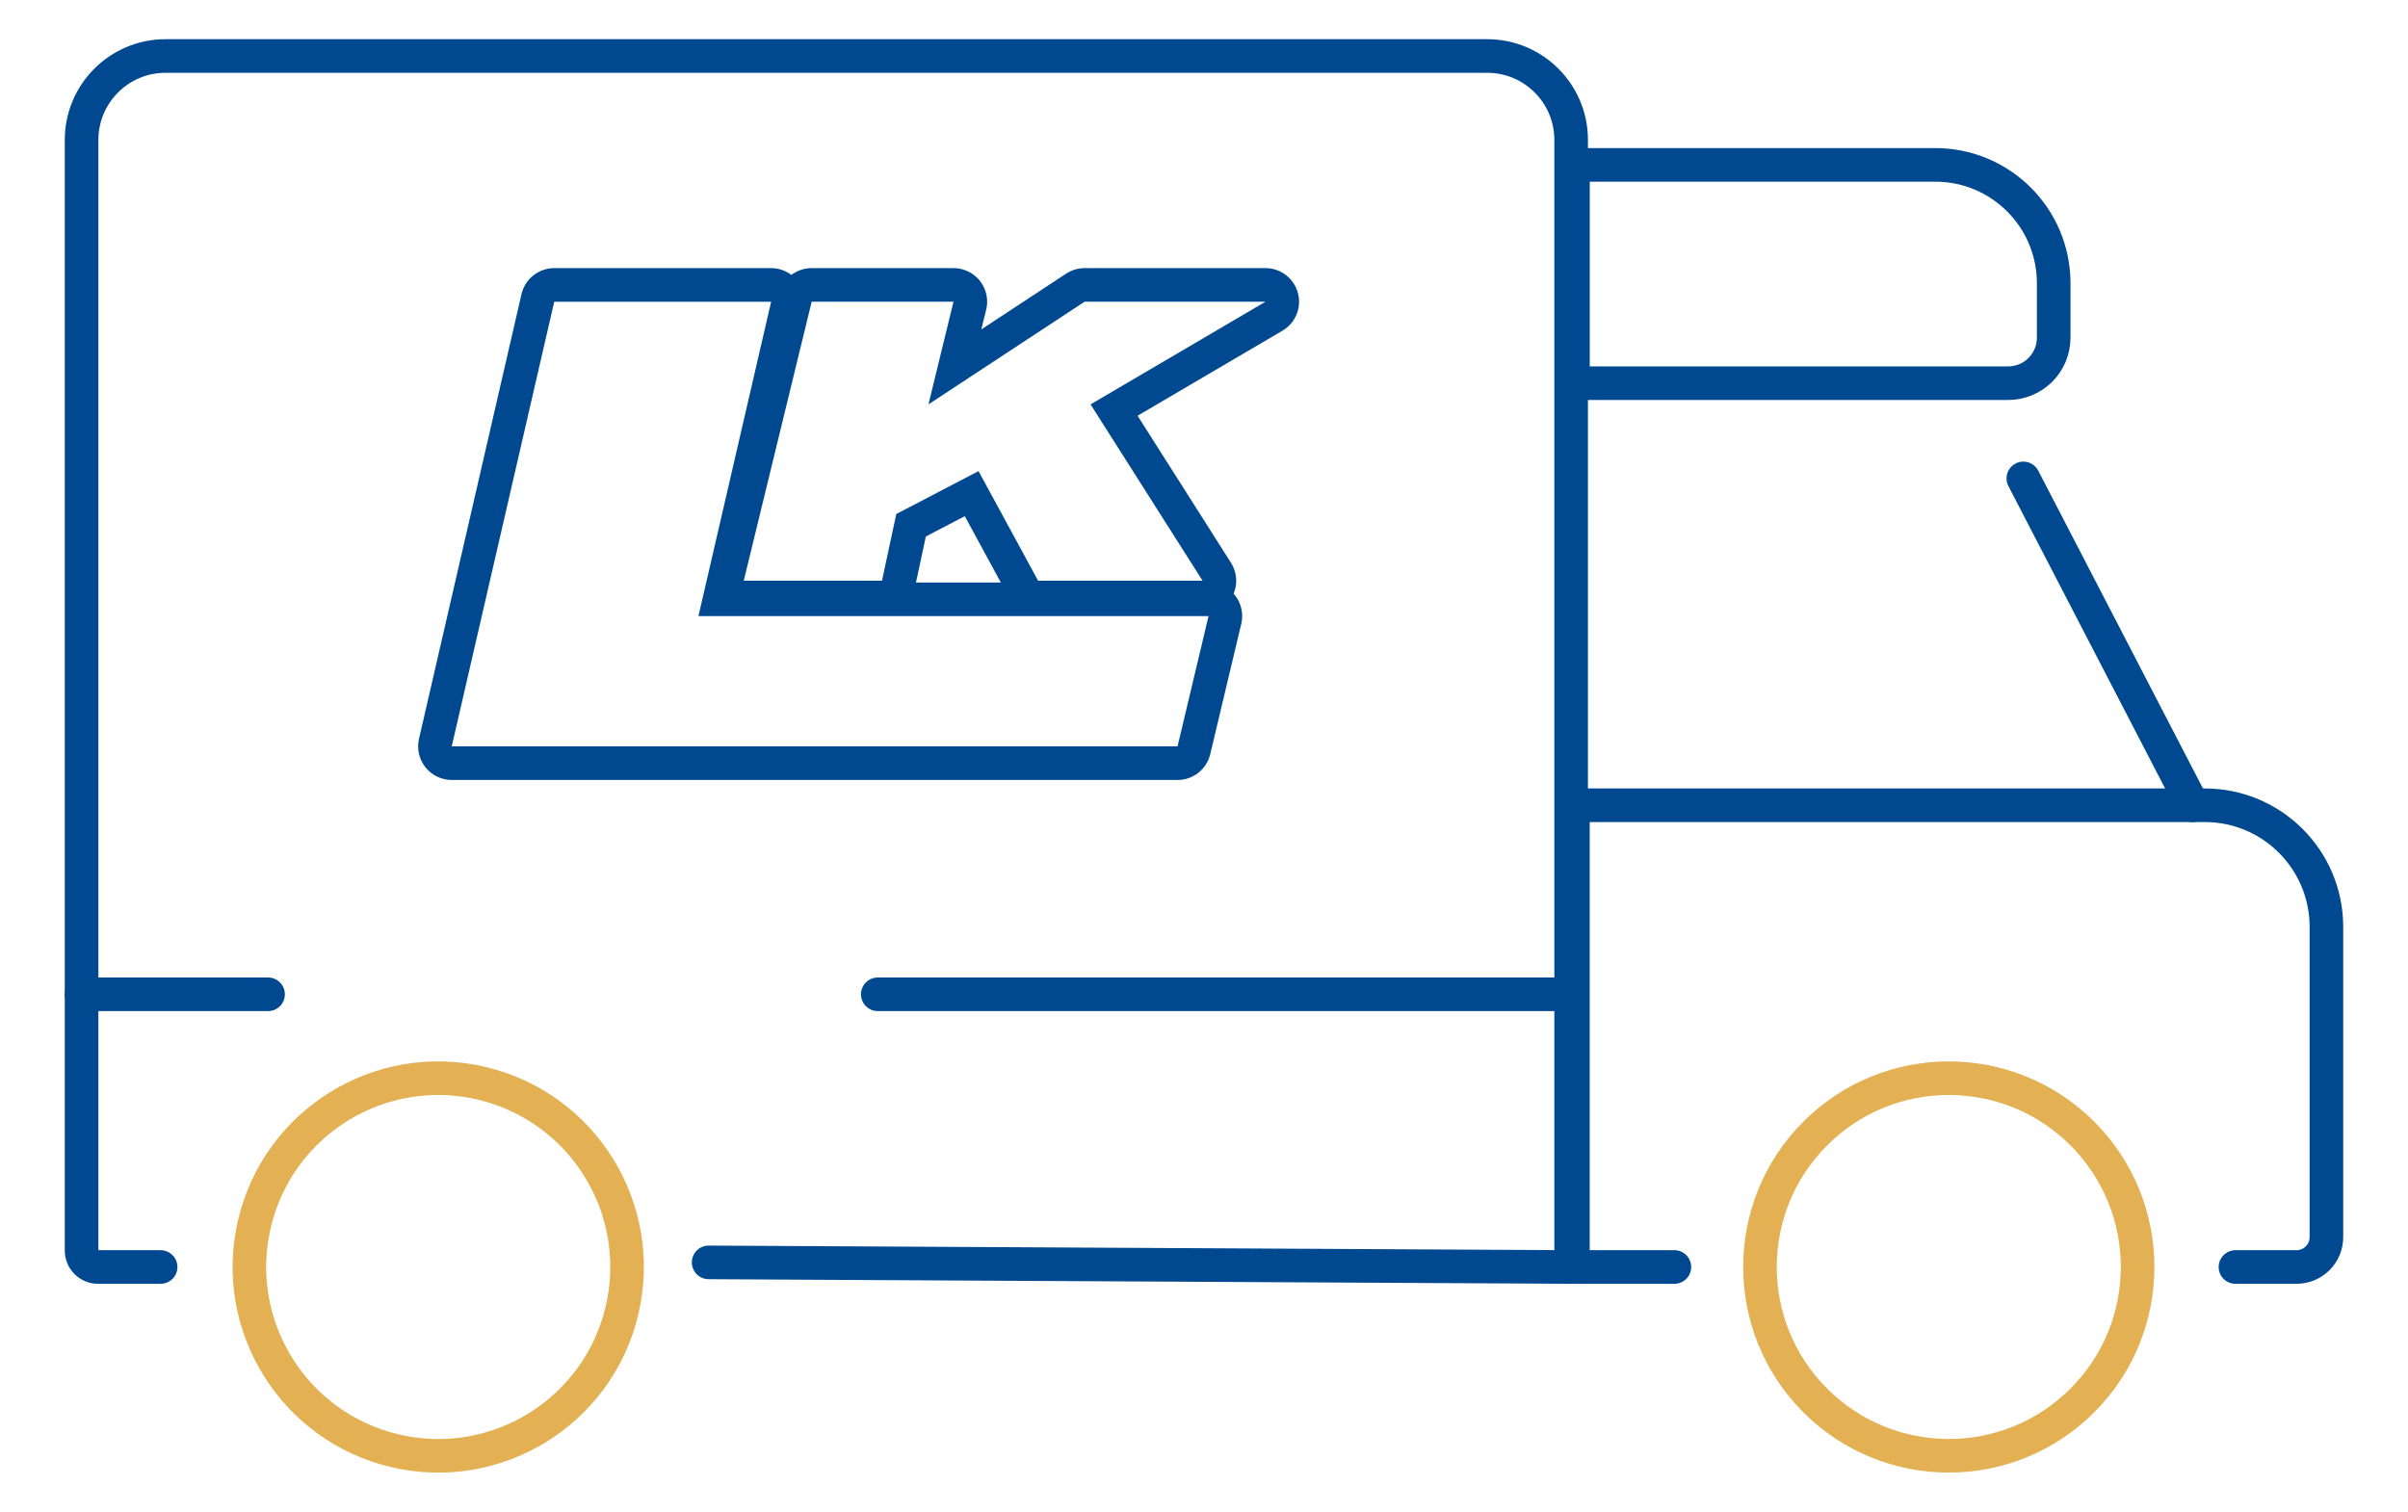 <?xml version="1.0" encoding="UTF-8"?>
<svg xmlns="http://www.w3.org/2000/svg" version="1.1" viewBox="0 0 215 135">
  <!-- Generator: Adobe Illustrator 29.1.0, SVG Export Plug-In . SVG Version: 2.1.0 Build 142)  -->
  <defs>
    <style>
      .st0 {
        stroke: #e3b154;
      }

      .st0, .st1 {
        fill: none;
        stroke-linecap: round;
        stroke-linejoin: round;
        stroke-width: 3px;
      }

      .st1 {
        stroke: #004990;
      }

      .st2 {
        fill: #004990;
      }

      .st3 {
        display: none;
      }
    </style>
  </defs>
  <g id="experience" class="st3">
    <g>
      <polyline class="st1" points="107.986 105.128 96.734 129.766 81.985 113.925 60.543 117.831 71.18 84.167"/>
      <polyline class="st1" points="105.761 99.905 118.587 130 132.436 112.632 154.514 117.285 142.811 84.224"/>
      <path class="st1" d="M107.5,15.926c20.182,0,36.543,16.361,36.543,36.543s-16.361,36.543-36.543,36.543-36.543-16.361-36.543-36.543S87.318,15.926,107.5,15.926h0Z"/>
      <path class="st1" d="M107.5,5c26.217,0,47.469,21.252,47.469,47.469s-21.253,47.469-47.469,47.469-47.469-21.252-47.469-47.469S81.283,5,107.5,5h0Z"/>
      <polyline class="st0" points="91.568 54.906 102.122 66.782 125.498 40.222"/>
    </g>
  </g>
  <g id="solutions" class="st3">
    <g>
      <path class="st1" d="M114.57,49.241c-13.88,0-25.132,11.252-25.132,25.132s11.252,25.131,25.132,25.131,25.131-11.251,25.131-25.131-11.251-25.132-25.131-25.132h0Z"/>
      <path class="st0" d="M155.559,5c-6.968,0-12.617,5.649-12.617,12.617s5.648,12.617,12.617,12.617,12.617-5.648,12.617-12.617-5.648-12.617-12.617-12.617h0Z"/>
      <path class="st0" d="M154.26,104.766c-6.968,0-12.616,5.649-12.616,12.617s5.649,12.617,12.616,12.617,12.617-5.649,12.617-12.617-5.649-12.617-12.617-12.617h0Z"/>
      <path class="st1" d="M93.111,11.162c-6.968,0-12.617,5.649-12.617,12.617s5.648,12.617,12.617,12.617,12.617-5.649,12.617-12.617-5.649-12.617-12.617-12.617h0Z"/>
      <line class="st1" x1="104.754" y1="51.229" x2="98.088" y2="35.512"/>
      <line class="st1" x1="147.819" y1="28.333" x2="129.286" y2="53.996"/>
      <line class="st1" x1="131.614" y1="92.841" x2="145.386" y2="107.766"/>
      <path class="st1" d="M72.598,104.323c-6.57,2.323-10.012,9.531-7.69,16.101,2.323,6.569,9.531,10.012,16.101,7.69,6.57-2.323,10.013-9.531,7.69-16.101-2.323-6.569-9.531-10.012-16.101-7.69h0Z"/>
      <line class="st1" x1="85.361" y1="106.735" x2="97.731" y2="93.029"/>
      <line class="st1" x1="90.107" y1="68.583" x2="64.499" y2="62.524"/>
      <path class="st0" d="M53.63,51.57c-4.811,1.201-7.737,6.074-6.536,10.884,1.201,4.811,6.074,7.737,10.884,6.536,4.81-1.201,7.737-6.074,6.536-10.884-1.201-4.811-6.074-7.737-10.885-6.536h0Z"/>
    </g>
  </g>
  <g id="inventory" class="st3">
    <g>
      <path class="st1" d="M136.061,57.945v-27.806c0-2.382-2.043-4.391-4.391-4.391h-15.411"/>
      <path class="st1" d="M65.319,25.748h-15.77c-2.352,0-4.391,2.006-4.391,4.391v95.47c0,2.396,0-97.866,0-95.47v95.47c0,2.392,2.009,4.391,4.391,4.391h82.12c2.381,0,4.391-2.009,4.391-4.391v-44.817"/>
      <path class="st1" d="M158.756,35.683l11.086,11.086-57.527,57.526c-11.469,11.47-22.556.385-11.086-11.085l57.527-57.527h0Z"/>
      <polyline class="st1" points="146.506 84.53 168.035 63.081 149.628 44.674"/>
      <line class="st1" x1="91.792" y1="113.359" x2="97.988" y2="107.164"/>
      <path class="st0" d="M61.243,50.546l5.164,6.74,5.917-7.732M61.243,67.777l5.164,6.739,5.917-7.733M61.243,85.004l5.164,6.74,5.917-7.729"/>
      <line class="st1" x1="81.872" y1="53.002" x2="115.748" y2="53.002"/>
      <line class="st1" x1="81.872" y1="70.231" x2="106.931" y2="70.231"/>
      <line class="st1" x1="81.872" y1="87.461" x2="94.955" y2="87.461"/>
      <path class="st1" d="M66.369,32.342h48.484v-13.076h-9.88c-.052-7.887-6.461-14.265-14.361-14.265s-14.309,6.378-14.36,14.265h-9.883v13.076h0Z"/>
      <path class="st1" d="M90.61,14.361c2.723,0,4.931,2.208,4.931,4.931s-2.208,4.931-4.931,4.931-4.931-2.208-4.931-4.931,2.208-4.931,4.931-4.931h0Z"/>
    </g>
  </g>
  <g id="delivery">
    <g>
      <g>
        <path class="st1" d="M63.271,112.73l77.01.411V12.498c0-4.141-3.357-7.498-7.498-7.498H14.782c-4.141,0-7.498,3.357-7.498,7.498v99.177c0,.81.656,1.466,1.466,1.466h5.591"/>
        <path class="st1" d="M140.441,14.724h32.36c5.83,0,10.564,4.733,10.564,10.564v4.869c0,2.242-1.82,4.061-4.061,4.061h-38.862V14.724h0Z"/>
        <line class="st1" x1="180.655" y1="42.72" x2="195.78" y2="71.908"/>
        <path class="st1" d="M149.499,113.141h-9.059v-41.233h56.414c5.999,0,10.862,4.863,10.862,10.862v27.703c0,1.474-1.195,2.669-2.669,2.669h-5.453"/>
        <circle class="st0" cx="173.999" cy="113.141" r="16.859" transform="translate(-29.04 156.174) rotate(-45)"/>
        <circle class="st0" cx="39.128" cy="113.141" r="16.859" transform="translate(-79.976 125.228) rotate(-76.717)"/>
        <line class="st1" x1="78.374" y1="88.79" x2="140.281" y2="88.79"/>
        <polyline class="st1" points="7.284 88.79 19.62 88.79 23.935 88.79"/>
      </g>
      <g>
        <path class="st2" d="M68.852,26.943l-6.491,28.076h45.544l-2.767,11.633H40.334l9.151-39.708h19.367M107.906,55.018h.005M68.852,23.943h-19.367c-1.397,0-2.61.965-2.923,2.326l-9.151,39.708c-.205.891.007,1.826.576,2.542.569.715,1.433,1.132,2.347,1.132h64.805c1.389,0,2.597-.954,2.919-2.306l2.736-11.502c.075-.262.115-.539.115-.825,0-1.657-1.341-3-2.997-3h-41.777l5.641-24.4c.206-.891-.006-1.827-.575-2.543-.569-.716-1.434-1.133-2.348-1.133h0ZM68.852,29.943h.005-.005Z"/>
        <path class="st2" d="M112.989,26.943l-15.618,9.168,10.003,15.749h-14.685l-5.321-9.79-7.342,3.831-1.277,5.959h-12.344l6.065-24.917h12.663l-2.235,9.168,13.94-9.168h16.15M85.134,26.943h.005M112.989,23.943h-16.15c-.586,0-1.159.172-1.648.493l-7.572,4.98.398-1.633c.078-.267.12-.549.12-.841,0-1.657-1.341-3-2.998-3h-12.668c-1.384,0-2.588.946-2.915,2.29l-6.065,24.917c-.218.894-.013,1.839.556,2.563.569.724,1.438,1.146,2.359,1.146h12.344c1.415,0,2.637-.988,2.933-2.371l.981-4.58,3.477-1.814,3.912,7.198c.525.966,1.536,1.567,2.636,1.567h14.685c1.094,0,2.102-.596,2.629-1.555.527-.959.49-2.129-.097-3.053l-8.337-13.126,12.938-7.595c1.168-.685,1.731-2.068,1.376-3.374-.355-1.306-1.541-2.213-2.895-2.213h0ZM112.989,29.943h.005-.005Z"/>
      </g>
    </g>
  </g>
  <g id="commitment" class="st3">
    <g>
      <polyline class="st0" points="107.501 5 114.967 22.691 133.495 23.885 118.978 36.455 123.566 54.444 107.126 44.521 91.435 54.444 95.792 35.743 81.506 23.885 100.638 22.251 107.501 5"/>
      <path class="st1" d="M85.728,65.209h43.545v33.761h41.128v31.03H44.598v-45.042h41.129v-19.749h0Z"/>
      <polyline class="st0" points="100.627 86.417 108.405 78.64 108.405 100.491"/>
      <line class="st0" x1="100.831" y1="101.81" x2="114.375" y2="101.81"/>
      <line class="st1" x1="129.273" y1="87.637" x2="129.273" y2="129.691"/>
      <line class="st1" x1="85.728" y1="76.517" x2="85.728" y2="128.823"/>
    </g>
  </g>
  <g id="community" class="st3">
    <g>
      <path class="st0" d="M120.977,128.31c-2.308,2.251-6.054,2.255-8.363,0l-3.436-3.359,5.455-5.333c1.028-1.005,1.804-2.161,2.347-3.393l3.996,3.907c2.304,2.255,2.304,5.923,0,8.178ZM155.632,94.984c-2.305,2.249-6.047,2.252-8.352.009-.112-.12-.215-.246-.334-.362l-14.511-14.187c-.914-.898-2.408-.898-3.322,0-.001.001-.002.003-.004.004-.005.005-.011.008-.015.012-.918.898-.918,2.355-.002,3.25l14.707,14.379c2.108,2.266,2.062,5.777-.175,7.966-2.308,2.253-6.056,2.253-8.365,0l-15.193-14.854c-.914-.898-2.408-.898-3.323,0-.023.022-.038.048-.059.071-.031.027-.065.047-.095.076-.916.896-.916,2.353.002,3.251l16.143,15.781c2.004,1.959,2.004,5.146-.119,7.223-2.004,1.955-5.266,1.955-7.265,0l-7.572-7.405c-.007-.007-.015-.011-.023-.018-.354-2.206-1.387-4.326-3.122-6.022-2.108-2.06-4.916-3.194-7.907-3.194-.412,0-.82.026-1.224.069.492-3.454-.604-7.084-3.314-9.735-2.217-2.168-5.172-3.361-8.321-3.361-.762,0-1.512.073-2.244.21.031-.344.052-.69.052-1.039,0-3.078-1.221-5.968-3.438-8.136-2.217-2.168-5.172-3.361-8.321-3.361-.296,0-.588.021-.879.042.667-3.592-.41-7.436-3.245-10.207-2.217-2.168-5.172-3.362-8.321-3.362s-6.104,1.194-8.321,3.361l-2.587,2.53-8.296-8.052c-9.066-8.866-9.066-23.288,0-32.154l13.593-13.289c9.07-8.864,23.817-8.864,32.887,0l4.557,4.455-18.676,18.26c-1.676,1.639-3.184,3.446-4.48,5.372-3.398,5.046-4.163,10.088-2.099,13.834,1.602,2.905,4.697,4.572,8.493,4.572,6.951,0,16.167-5.397,26.806-15.663l39.259,35.101,7.026,6.398c2.304,2.255,2.304,5.924,0,8.178Z"/>
      <path class="st1" d="M60.056,87.728c-1.811,0-3.623-.672-4.997-2.015-2.748-2.687-2.748-7.083,0-9.77l7.414-7.249c1.374-1.343,3.185-2.015,4.997-2.015s3.622.672,4.996,2.015c2.534,2.478,2.701,6.394.561,9.098-.502.356-.986.742-1.433,1.179l-7.414,7.249c-.16.156-.3.323-.449.486-1.125.67-2.396,1.023-3.675,1.023ZM72.501,101.255c-1.811,0-3.623-.672-4.997-2.015-2.534-2.478-2.701-6.393-.561-9.098.502-.356.986-.742,1.433-1.179l7.414-7.249c.16-.156.3-.323.449-.486,1.125-.67,2.396-1.023,3.675-1.023,1.811,0,3.622.672,4.996,2.015,2.62,2.561,2.712,6.661.336,9.367l-7.117,6.958c-.237.232-.457.476-.671.724-1.37,1.321-3.163,1.985-4.959,1.985ZM86.453,113.581c-1.811,0-3.622-.672-4.996-2.015-2.62-2.561-2.712-6.661-.336-9.367l7.117-6.958c.237-.232.458-.476.672-.724,1.37-1.321,3.163-1.985,4.959-1.985,1.811,0,3.622.671,4.996,2.015,2.504,2.449,2.7,6.303.639,9.004-.234.194-.465.392-.684.606l-8.242,8.058c-.058.057-.107.119-.163.177-1.191.788-2.574,1.189-3.961,1.189ZM98.484,126.275c-1.661,0-3.322-.616-4.583-1.848-2.421-2.367-2.491-6.168-.26-8.649.393-.297.775-.612,1.132-.961l7.414-7.249c.245-.239.469-.49.688-.744,1.141-.828,2.489-1.265,3.85-1.265,1.661,0,3.322.616,4.582,1.848h0c2.52,2.464,2.52,6.497,0,8.961l-8.242,8.059c-1.26,1.232-2.921,1.848-4.583,1.848ZM151.806,77.04l-.481-.43-2.698-2.457c-.122-.12-.255-.221-.395-.309l-27.656-24.726c.213.004.431.015.639.015,11.023,0,22.746-9.245,23.404-9.772,1.006-.804,1.154-2.253.332-3.234-.824-.987-2.306-1.128-3.308-.324-.188.149-19.47,15.155-28.795,6.406l-3.679-3.289c-12.511,12.875-21.517,17.454-26.628,17.454-5.504,0-6.489-5.309-2.467-11.282,1.108-1.645,2.401-3.204,3.878-4.649l27.387-26.776c5.909-5.777,13.698-8.666,21.487-8.666s15.578,2.889,21.487,8.666l9.67,9.455c11.818,11.555,11.818,30.461,0,42.016l-12.176,11.904Z"/>
    </g>
  </g>
</svg>
